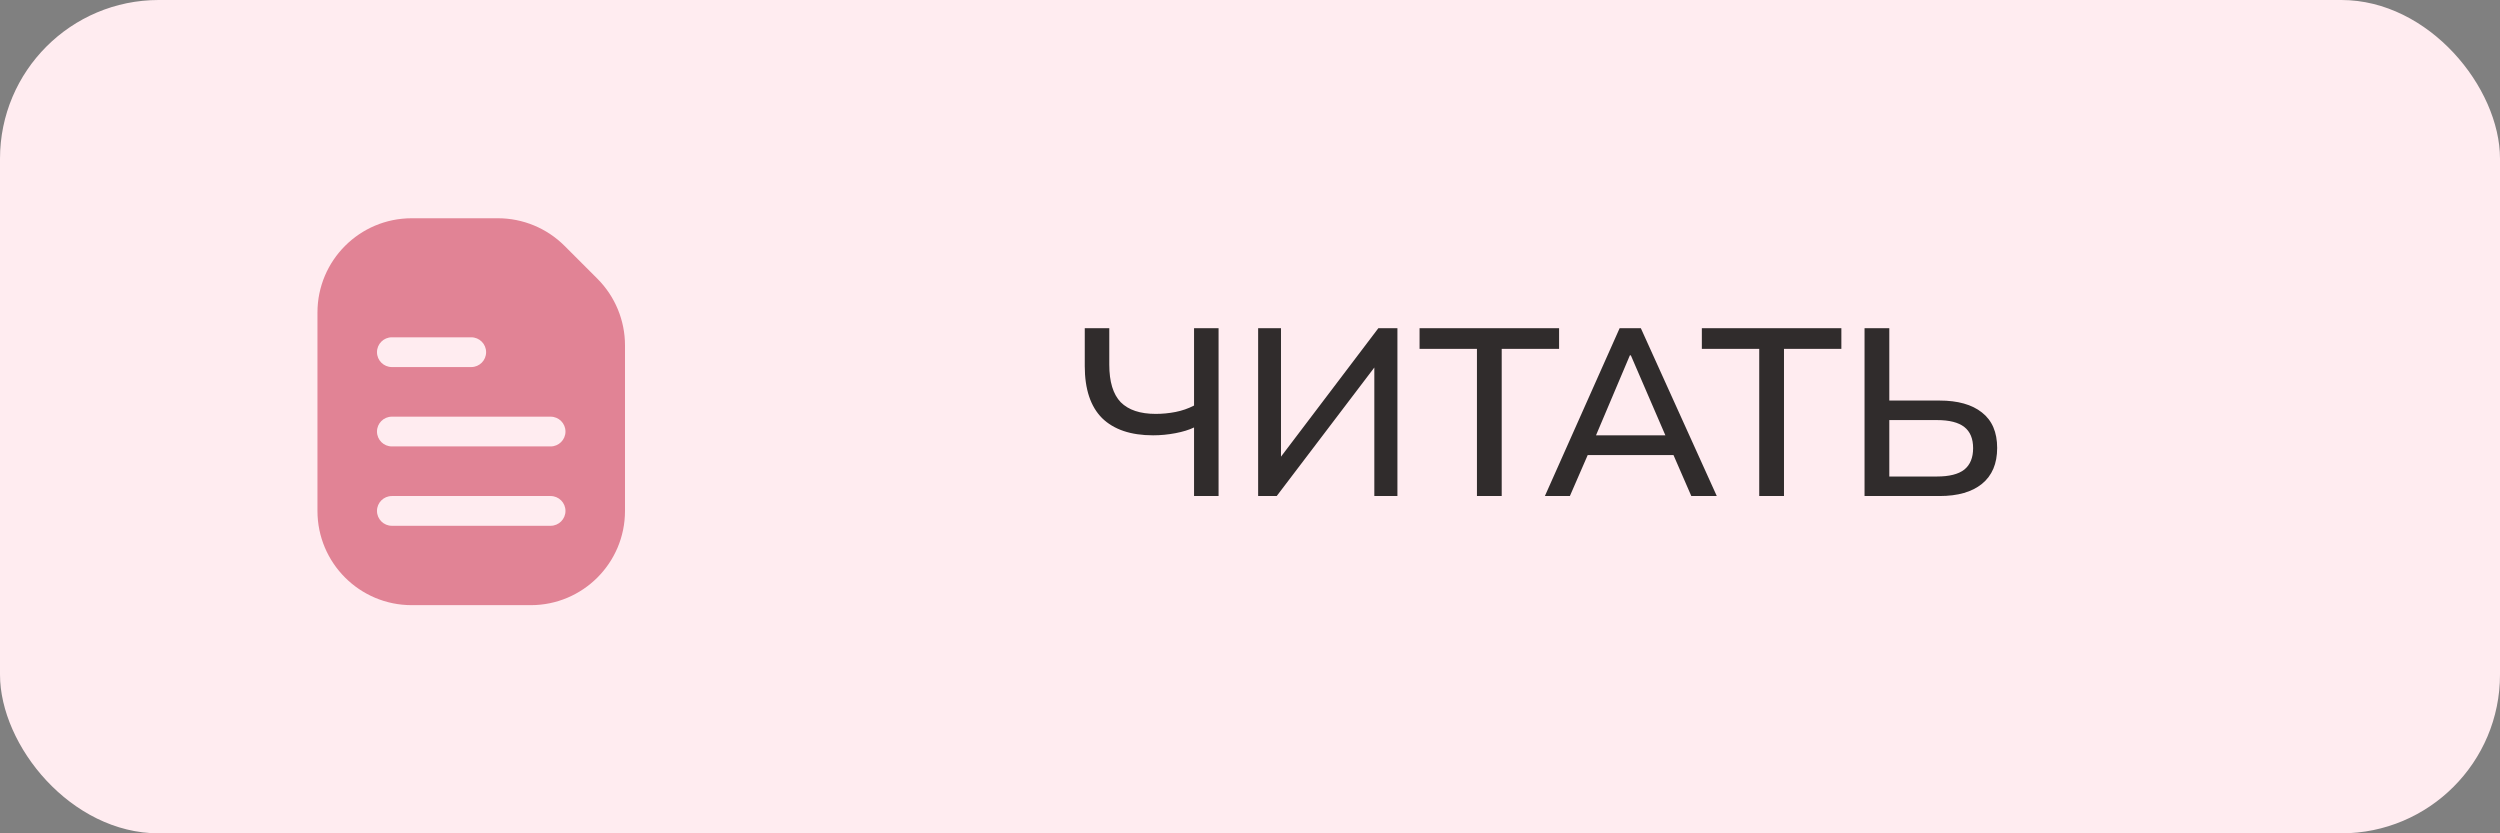 <?xml version="1.0" encoding="UTF-8"?> <svg xmlns="http://www.w3.org/2000/svg" width="126" height="42" viewBox="0 0 126 42" fill="none"><rect x="0" y="0" width="126" height="42" fill="#808080" stroke="none"/><rect width="126" height="42" rx="8" fill="#FFECF0"></rect><path d="M60.18 25V21.544C59.932 21.664 59.62 21.76 59.244 21.832C58.868 21.904 58.492 21.94 58.116 21.94C56.996 21.94 56.14 21.652 55.548 21.076C54.964 20.492 54.672 19.616 54.672 18.448V16.54H55.908V18.376C55.908 19.24 56.1 19.872 56.484 20.272C56.876 20.664 57.464 20.86 58.248 20.86C58.584 20.86 58.916 20.828 59.244 20.764C59.572 20.7 59.884 20.592 60.18 20.44V16.54H61.416V25H60.18ZM63.41 25V16.54H64.562V23.38H64.286L69.47 16.54H70.43V25H69.266V18.16H69.542L64.346 25H63.41ZM74.438 25V17.584H71.546V16.54H78.578V17.584H75.686V25H74.438ZM77.862 25L81.63 16.54H82.698L86.526 25H85.242L84.198 22.6L84.726 22.936H79.602L80.166 22.6L79.122 25H77.862ZM82.146 17.908L80.322 22.216L80.034 21.94H84.294L84.054 22.216L82.194 17.908H82.146ZM88.665 25V17.584H85.773V16.54H92.805V17.584H89.913V25H88.665ZM93.973 25V16.54H95.221V20.188H97.753C98.673 20.188 99.385 20.388 99.889 20.788C100.401 21.188 100.657 21.784 100.657 22.576C100.657 23.368 100.401 23.972 99.889 24.388C99.385 24.796 98.673 25 97.753 25H93.973ZM95.221 24.016H97.621C98.245 24.016 98.705 23.9 99.001 23.668C99.297 23.428 99.445 23.068 99.445 22.588C99.445 22.108 99.297 21.752 99.001 21.52C98.705 21.288 98.245 21.172 97.621 21.172H95.221V24.016Z" fill="#302C2C"></path><path fill-rule="evenodd" clip-rule="evenodd" d="M20.75 11C18.127 11 16 13.127 16 15.75V25.75C16 28.373 18.127 30.5 20.75 30.5H26.75C29.373 30.5 31.5 28.373 31.5 25.75V17.407C31.5 16.147 31 14.939 30.109 14.048L28.452 12.391C27.561 11.5 26.353 11 25.093 11H20.75ZM19 17.75C19 17.336 19.336 17 19.75 17H23.75C24.164 17 24.5 17.336 24.5 17.75C24.5 18.164 24.164 18.5 23.75 18.5H19.75C19.336 18.5 19 18.164 19 17.75ZM19 21.75C19 21.336 19.336 21 19.75 21H27.75C28.164 21 28.5 21.336 28.5 21.75C28.5 22.164 28.164 22.5 27.75 22.5H19.75C19.336 22.5 19 22.164 19 21.75ZM19 25.75C19 25.336 19.336 25 19.75 25H27.75C28.164 25 28.5 25.336 28.5 25.75C28.5 26.164 28.164 26.5 27.75 26.5H19.75C19.336 26.5 19 26.164 19 25.75Z" fill="#E18395"></path></svg> 